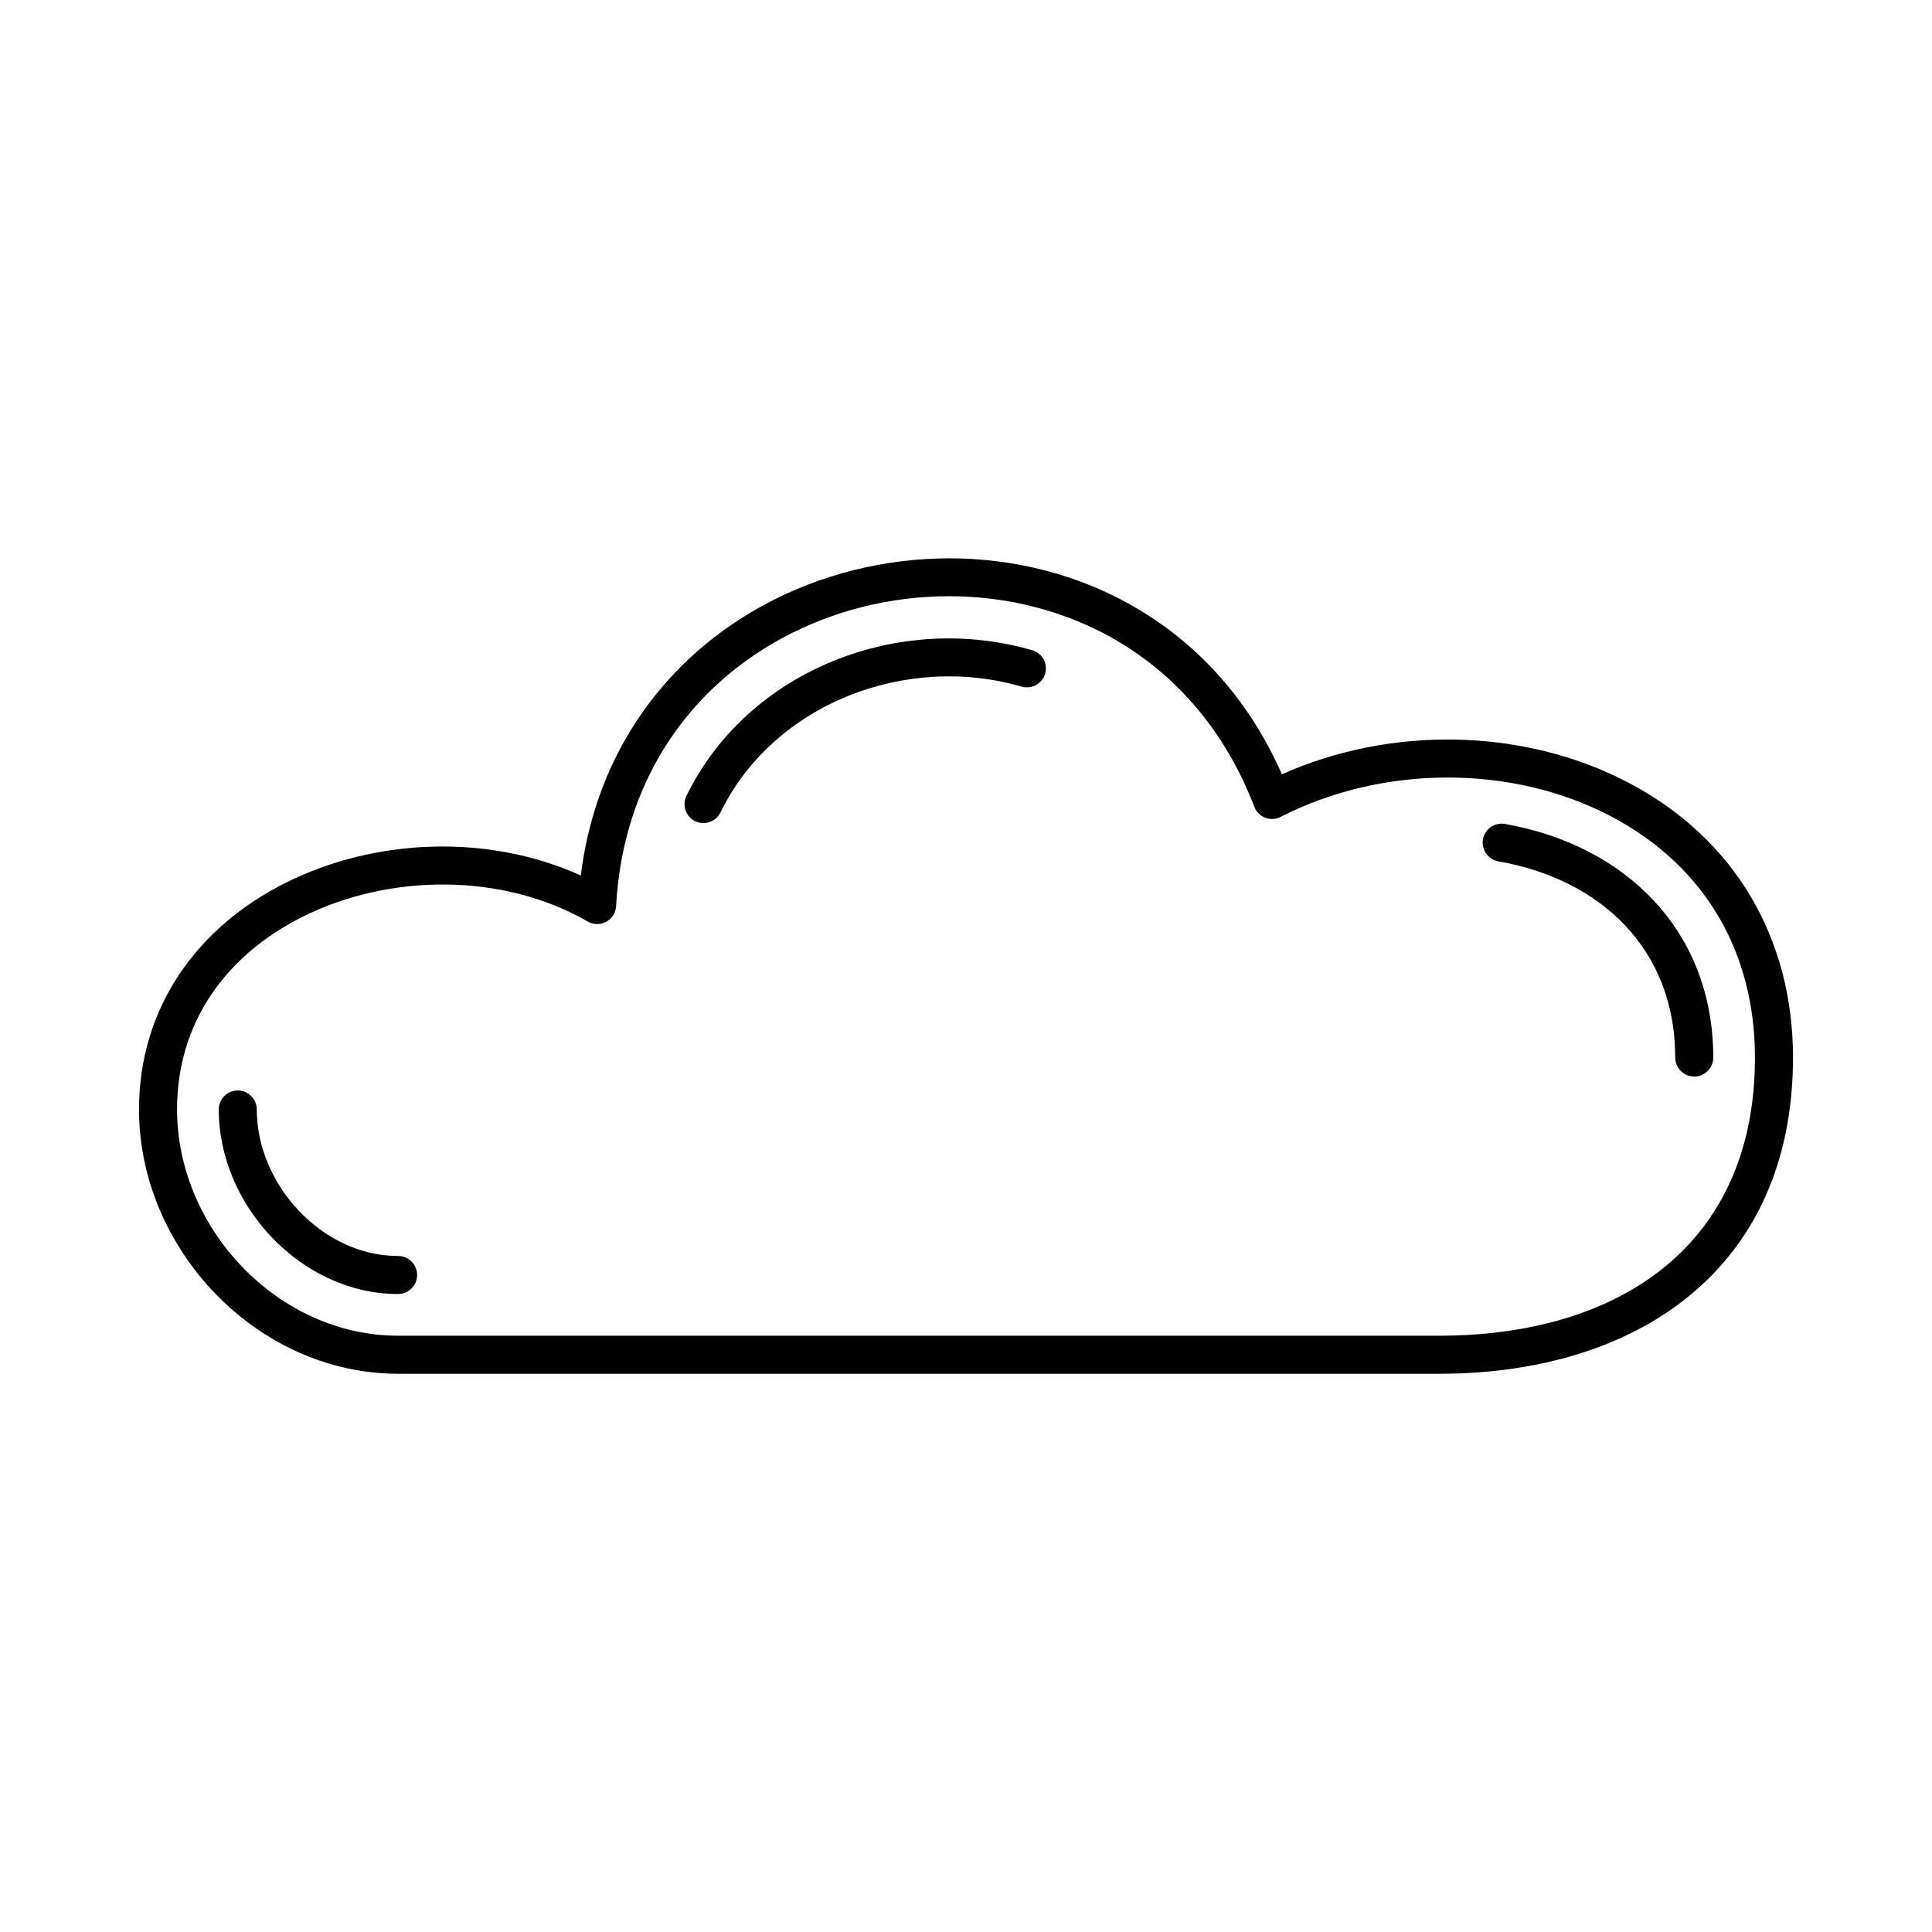 <?xml version="1.0" encoding="UTF-8"?>
<!-- Uploaded to: SVG Repo, www.svgrepo.com, Generator: SVG Repo Mixer Tools -->
<svg fill="#000000" width="800px" height="800px" version="1.1" viewBox="144 144 512 512" xmlns="http://www.w3.org/2000/svg">
 <path d="m609.08 424.26c0-27.855-13.211-50.77-38.059-63.879-26.598-14.008-61.012-13.562-87.645 0.105-2.465 1.262-5.492 0.281-6.754-2.184l-0.219-0.5c-9.973-26.035-28.57-42.535-49.871-50.359-28.973-10.641-63.027-5.434-87.367 13.59-17.781 13.887-30.355 35.211-31.895 63.105-0.148 2.766-2.523 4.891-5.289 4.742-0.898-0.047-1.73-0.332-2.441-0.793-22.398-12.812-52.328-12.602-75.246-1.184-20.379 10.156-33.375 28.027-33.375 51.121 0 31.496 26.719 59.953 58.59 59.953h275.9c47.008 0 83.672-23.402 83.672-73.723zm-407.11 13.77c0-2.777 2.262-5.039 5.039-5.039s5.039 2.262 5.039 5.039c0 19.832 17.262 38.82 37.457 38.82 2.777 0 5.039 2.262 5.039 5.039 0 2.777-2.262 5.039-5.039 5.039-25.707 0-47.539-23.57-47.539-48.902zm396.06-13.77c0 2.777-2.262 5.039-5.039 5.039-2.777 0-5.039-2.262-5.039-5.039 0-28.598-19.578-47.207-46.859-51.996-2.738-0.477-4.57-3.082-4.094-5.82 0.477-2.738 3.082-4.57 5.82-4.094 32.062 5.641 55.215 28.434 55.215 61.91zm-180.48-107.94c2.66 0.77 4.188 3.559 3.422 6.219-0.77 2.66-3.559 4.188-6.219 3.422-30.43-8.848-65.633 4.332-79.828 33.352-1.215 2.488-4.219 3.516-6.707 2.305-2.488-1.215-3.516-4.219-2.305-6.707 16.363-33.449 56.453-48.824 91.633-38.59zm201.61 107.94c0 55.93-41.129 83.801-93.75 83.801h-275.9c-37.383 0-68.668-33.027-68.668-70.031 0-26.844 15.246-48.305 38.969-60.129 23.812-11.871 53.785-12.914 78.105-1.887 3.414-27.391 16.793-48.609 35.074-62.891 27.035-21.117 64.824-26.949 97.008-15.125 22.465 8.254 42.219 25.059 53.727 51.199 28.734-12.836 64.023-12.438 91.977 2.297 28.098 14.816 43.461 41.238 43.461 72.77z"/>
</svg>
